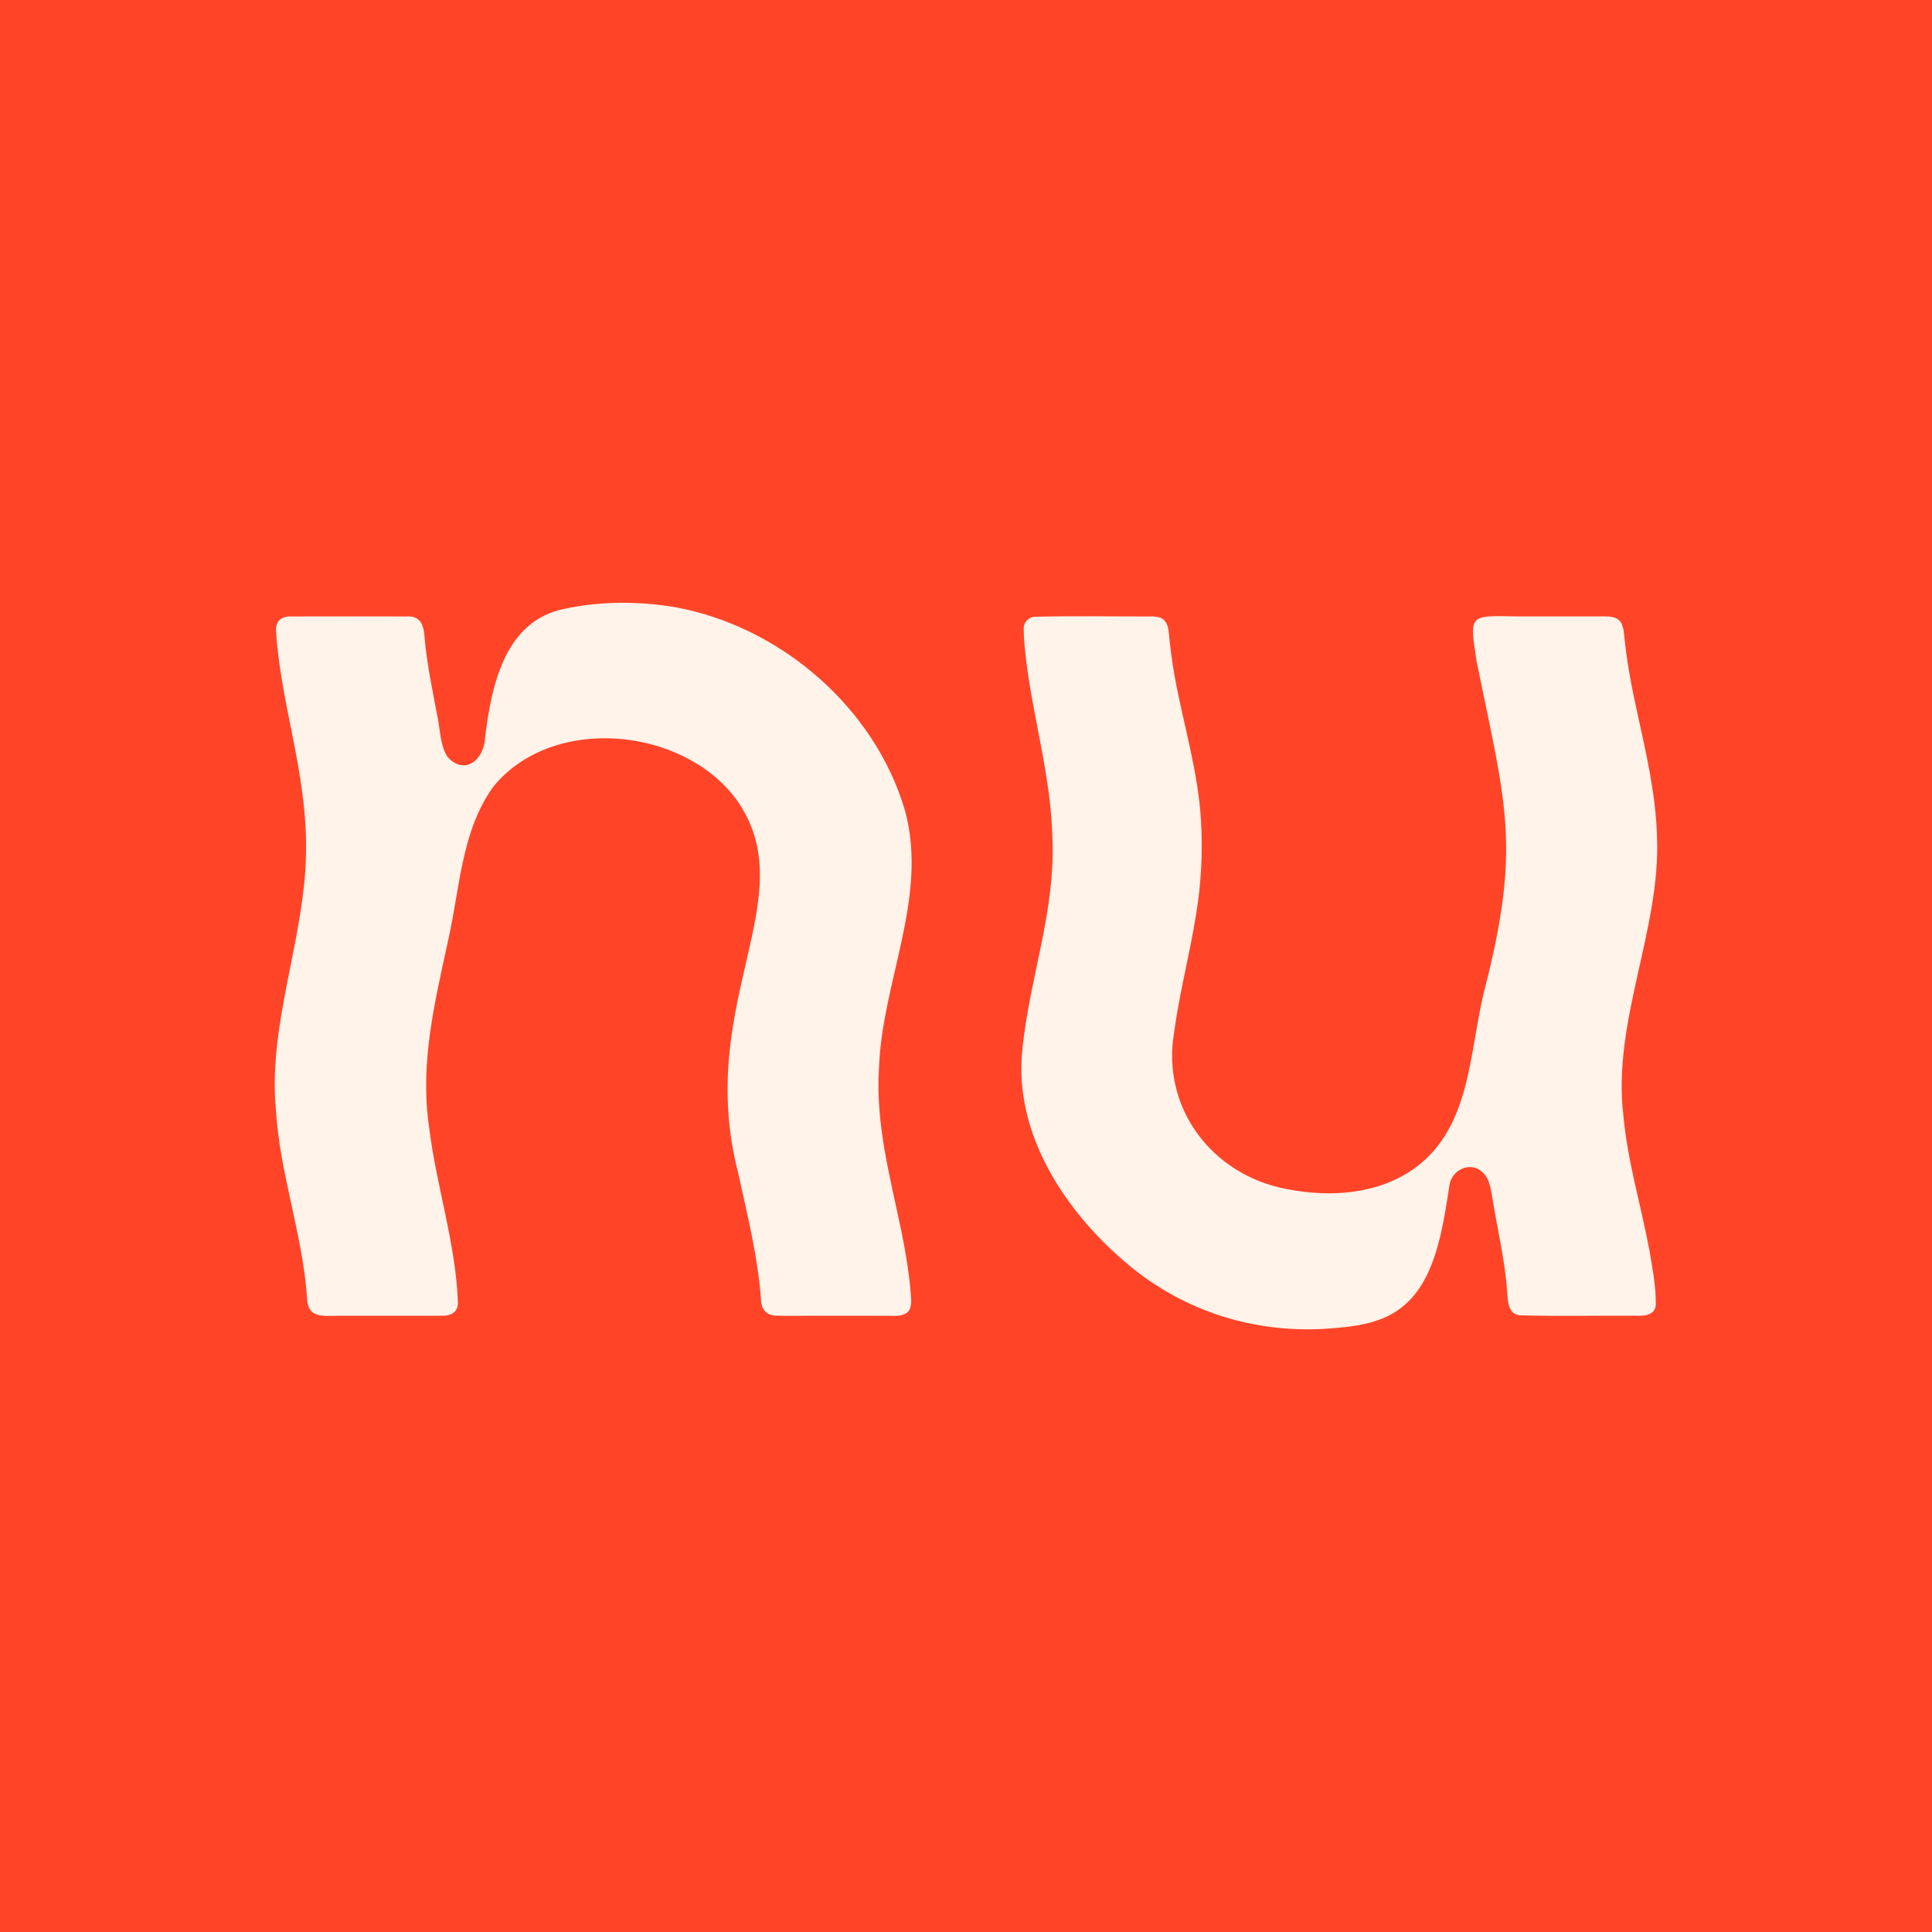 <svg viewBox="0 0 2000 2000" xmlns="http://www.w3.org/2000/svg" id="a"><defs><style>.b{fill:#fff3ea;}.c{fill:#ff4428;}</style></defs><rect height="2000" width="2000" y="0" class="c"></rect><path d="M909.91,1105.73c3.28-90.11,51.01-176.07,27.16-265.86-31.33-108.12-130.21-192-238.82-211.44-37.24-6.18-76.8-6.19-114.08,1.84-60.27,12.24-75.12,76.08-81.98,133-.8,23.43-21.43,40.04-39,20.15-8.04-12.34-7.73-31.95-11.26-46.25-4.37-23.74-9.42-47.43-11.89-71.91-1.14-13.14-1.16-28-19-27.14-40.09-.09-79.58-.08-119.45,0-10.56-.17-16.39,4.81-15.8,15.13,2.04,35.07,9.75,71.98,16.54,106.17,8.31,40.61,15.57,83.91,14.41,125.78-1.73,87.74-39.58,175.48-31.07,264.42,4.23,66.48,27.22,126.2,32.14,193.31.46,21.02,14.06,19.41,30.83,19.17,36.23-.04,72.98.08,109.22-.05,8.38.2,16.43-3.23,16.16-14.09-2.3-61.52-22.47-120.67-29.85-181.39-9.72-66.62,6.11-129.88,19.95-194,12.08-53.76,13.49-112.39,46.64-158.28,60.96-74.64,195.31-62.11,251.32,13.03,72.79,101.52-44,210.24,2.36,388.07,9.51,43.97,20.4,86.85,23.44,131.48.59,9.06,6.31,15,15.44,15.07,10.17.39,20.54.07,30.7.17,27.21-.01,52.86,0,80.44,0,8.97-.47,22.02,2.46,27.17-6.48,1.3-2.63,1.68-6.15,1.62-9.84-1.22-22.78-5.27-46.84-9.96-70.35-11.29-55.03-26.76-109.82-23.46-168.44l.07-1.24Z" class="b"></path><path d="M1715.3,864.81c-1.3-41.75-10.9-84.11-19.96-124.94-6.17-28.09-11.49-55.32-14.03-82.92-.46-4.79-1.45-10.62-4.4-13.97-3.27-4.11-9.91-4.88-15.17-4.9-30.64-.06-61.81,0-92.31-.02-49.01-.85-48.3-2.3-40.86,46.65,30.17,148.45,46.87,190.93,7.44,342.88-15.22,63.12-13.54,138.77-70.59,181-37.89,27.9-88.34,31.28-133.49,22.3-77.64-14.71-129.95-84.24-116.43-162.51,5.58-41.57,16.2-80.6,22.76-122.21,5.05-30.53,6.98-63.35,5.01-96.3-2.92-51.97-18.37-100.04-27.32-150.21-2.76-14.96-4.64-30.44-6.1-45.61-.63-6.22-3.01-13.25-9.66-14.87-2.06-.78-4.48-.78-6.66-1.05-41.09.12-81.87-.75-122.53.33-7.16.66-11.59,6.35-11.26,12.91.17,14.28,2.06,28.4,3.91,42.61,8.1,57.27,24,112.68,25.72,170.88,3.83,78.09-23.38,146-30.99,221.06-9.62,88.69,45.9,170.66,111.04,224.47,57.62,47.39,127.83,69.09,200.69,65.3,27.49-1.94,58.44-4.29,80.92-22.27,34.61-27,42.38-80.23,49.41-126.38,2.35-16.08,21.63-25.29,33.98-13.79,8.37,7.38,8.59,17.39,11.66,33.7,4.99,29.77,11.79,58.65,14.07,89.19.77,10.03.48,24.43,13.54,25.49,41.23,1.09,82.54.14,124.52.38,7.58.07,15.83-2.87,15.83-11.58.37-18.33-3.46-37.46-6.35-55.04-8.75-47.06-22.77-92.49-27.16-140.69-11.7-97.28,38.8-192.3,34.8-288.76l-.04-1.16Z" class="b"></path></svg>